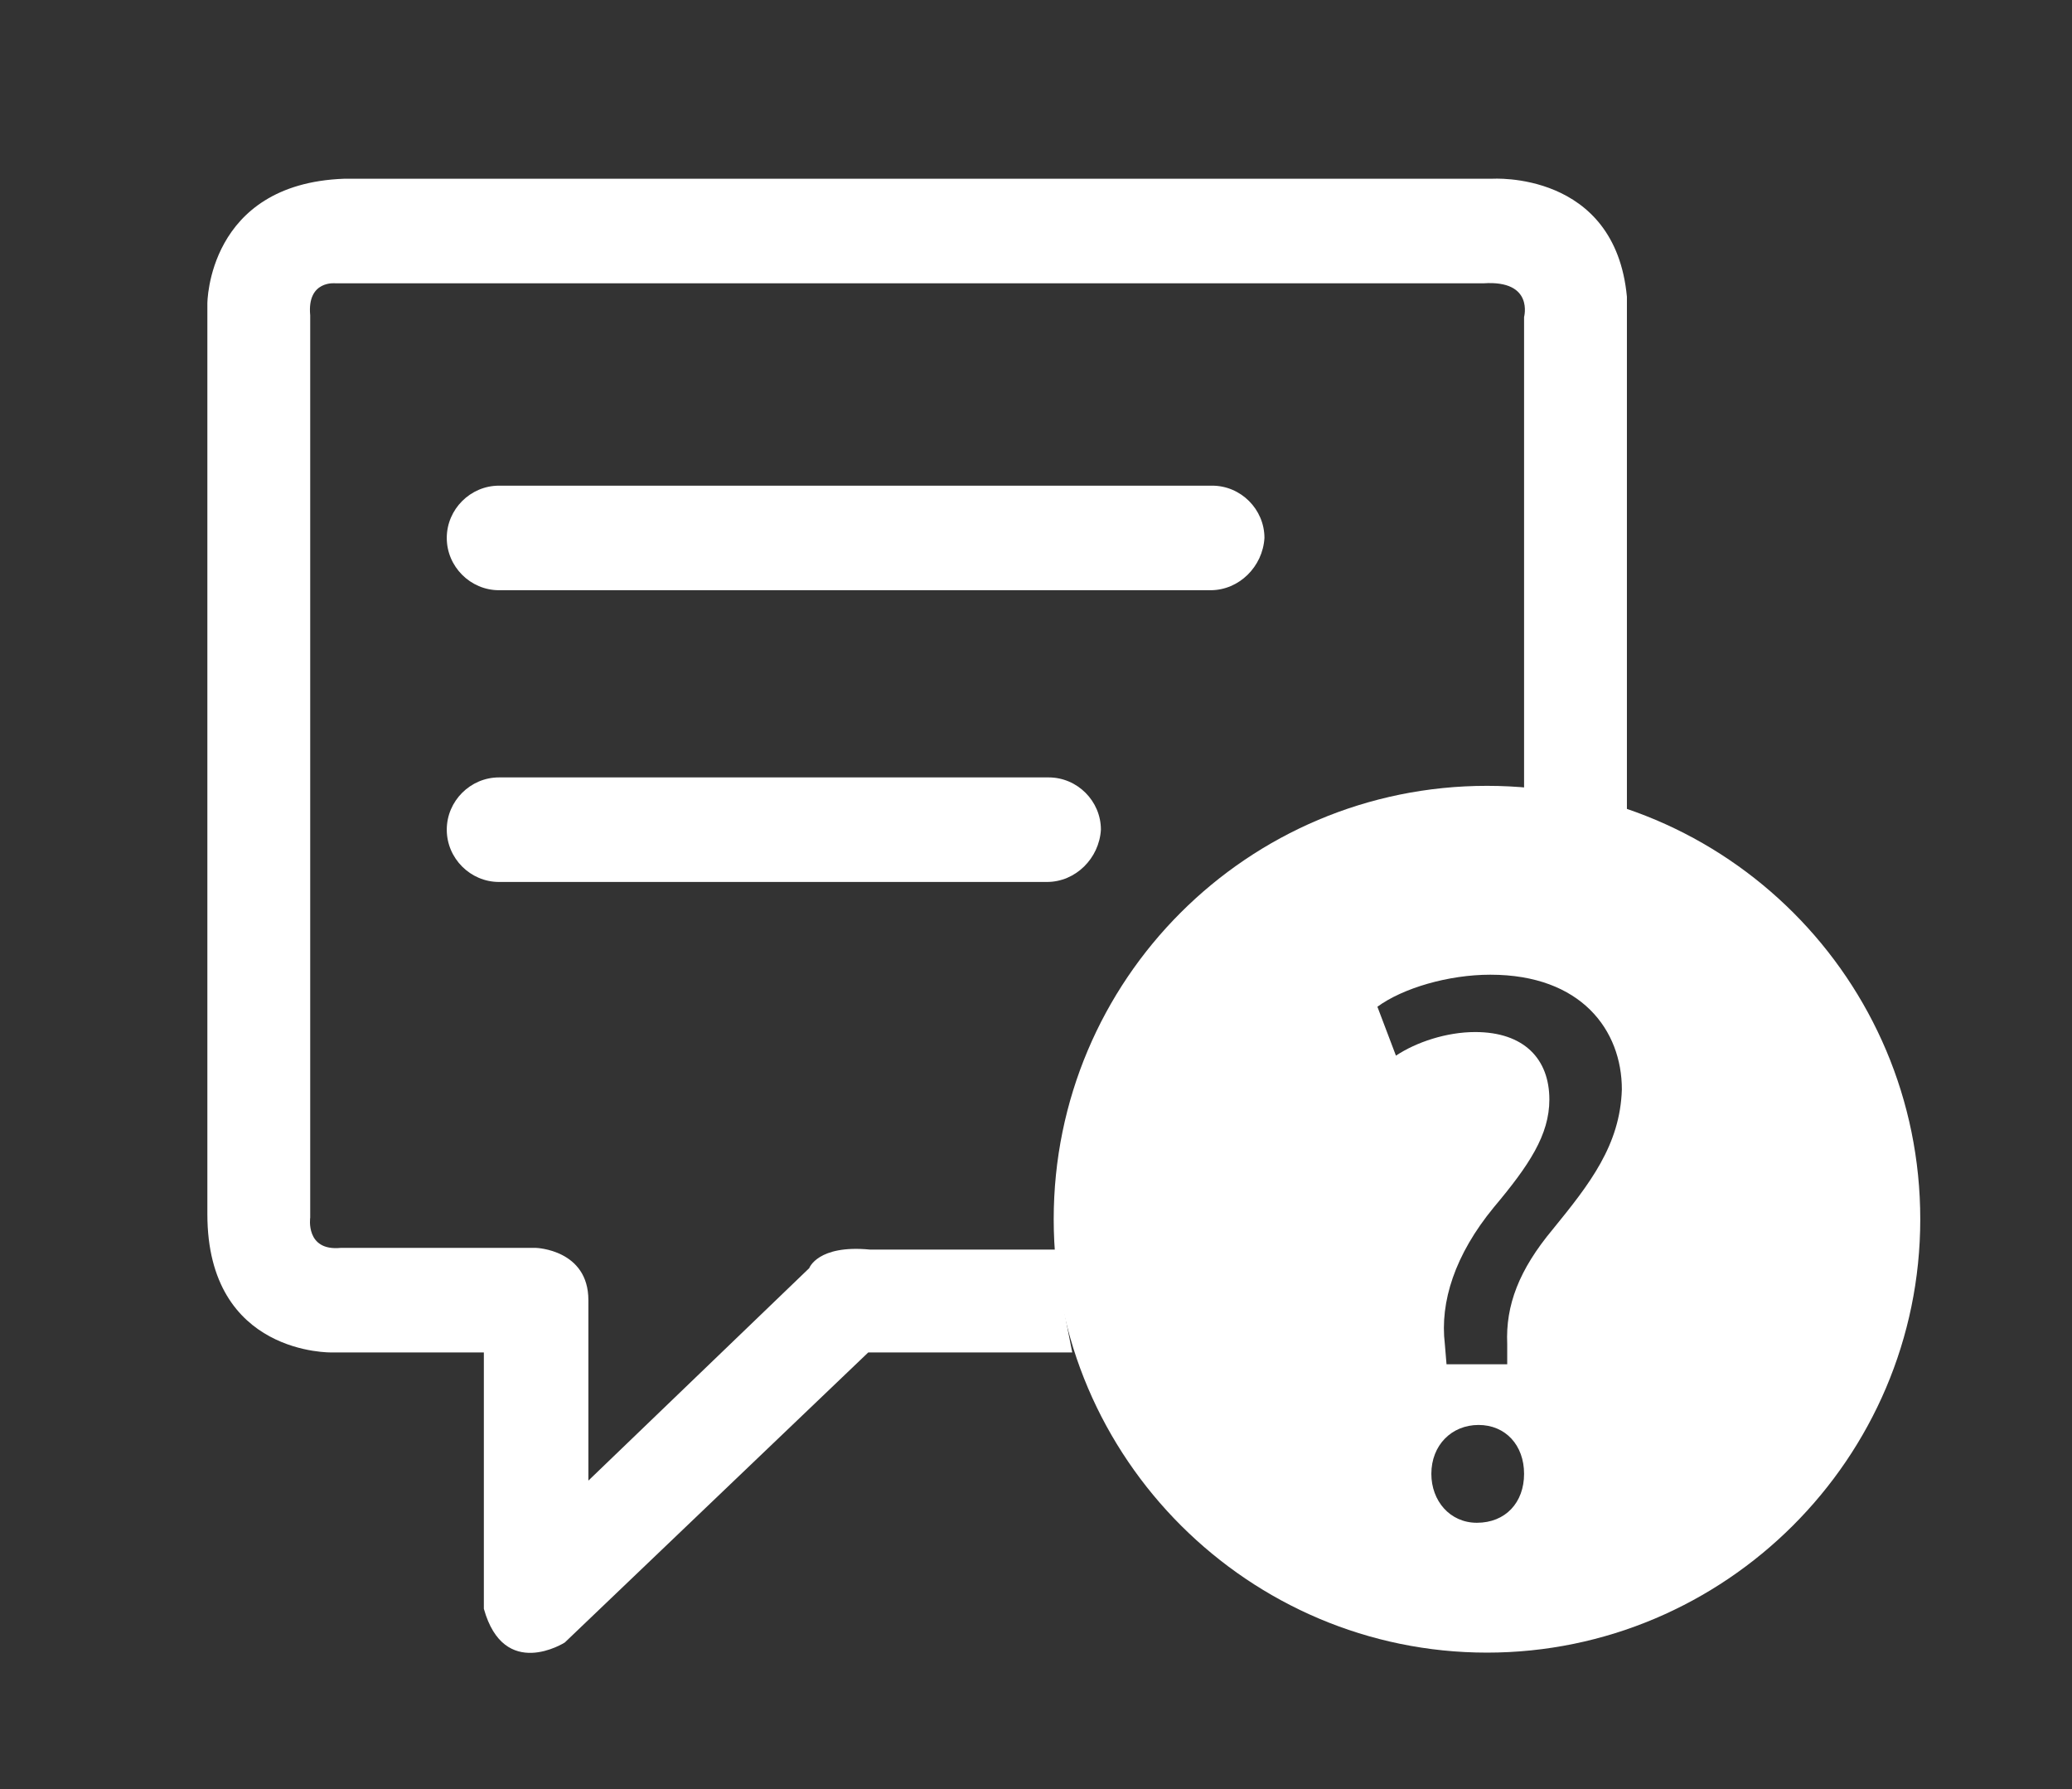 <?xml version="1.0" encoding="utf-8"?>
<!-- Generator: Adobe Illustrator 27.2.0, SVG Export Plug-In . SVG Version: 6.00 Build 0)  -->
<svg version="1.1" id="Layer_1" xmlns="http://www.w3.org/2000/svg" xmlns:xlink="http://www.w3.org/1999/xlink" x="0px" y="0px"
	 viewBox="0 0 122.9 106.1" style="enable-background:new 0 0 122.9 106.1;" xml:space="preserve">
<rect x="0" y="0" width="122.9" height="106.1" fill="#333333" stroke="none"/>
<style type="text/css">
	.st0{fill-rule:evenodd;clip-rule:evenodd;fill:#FFFFFF;}
</style>
<g>
	<path class="st0" d="M62.6,74.1c-1.5,0-4.6,0-11,0c-3.1-0.3-3.6,1.1-3.6,1.1L34.9,87.8v-1.4c0,0,0,0,0-9.3c0-3-3.1-3.1-3.1-3.1
		s-4.2,0-11.6,0c-2.1,0.2-1.8-1.8-1.8-1.8l0-22.6V37c0,0,0-11,0-18.3c-0.2-2.1,1.5-1.9,1.5-1.9h13c0,0,31.8,0,55.1,0
		c3-0.2,2.4,2,2.4,2v28c2.1,0.2,4.2,0.6,6.1,1.3V27.3c0,0,0,0,0-9.7c-0.7-7.5-8-7-8-7H45.7c0,0,0,0-25.3,0c-8.1,0.3-8.1,7.4-8.1,7.4
		v8v29.2c0,0,0,0,0,16.8c0,8.4,7.4,8.2,7.4,8.2h9c0,0,0,0,0,15.2c1.2,4.3,4.8,2,4.8,2l18-17.2h12.1C63.2,78.2,62.8,76.2,62.6,74.1z"
		/>
	<g>
		<g>
			<path class="st0" d="M88.2,46.6c-14.2,0-25.7,11.5-25.7,25.7S74.1,98,88.2,98s25.7-11.5,25.7-25.7S102.4,46.6,88.2,46.6z
				 M87.6,90.3c-1.6,0-2.7-1.3-2.7-2.9c0-1.7,1.2-2.9,2.8-2.9c1.6,0,2.7,1.2,2.7,2.9C90.4,89.1,89.3,90.3,87.6,90.3z M92.1,72.9
				c-2,2.4-2.8,4.5-2.7,6.8l0,1.2h-3.6l-0.1-1.2c-0.3-2.5,0.6-5.3,2.9-8.1c2.1-2.5,3.3-4.3,3.3-6.4c0-2.4-1.5-4-4.4-4
				c-1.7,0-3.5,0.6-4.7,1.4l-1.1-2.9c1.5-1.1,4.2-1.9,6.7-1.9c5.4,0,7.8,3.3,7.8,6.8C96.1,67.9,94.3,70.2,92.1,72.9z"/>
		</g>
	</g>
	<path class="st0" d="M71.8,35H29.6c-1.7,0-3.1-1.4-3.1-3.1v0c0-1.7,1.4-3.1,3.1-3.1h42.3c1.7,0,3.1,1.4,3.1,3.1v0
		C74.9,33.6,73.5,35,71.8,35z"/>
	<path class="st0" d="M62.1,52.3H29.6c-1.7,0-3.1-1.4-3.1-3.1v0c0-1.7,1.4-3.1,3.1-3.1h32.6c1.7,0,3.1,1.4,3.1,3.1v0
		C65.2,50.9,63.8,52.3,62.1,52.3z"/>
</g>
</svg>
